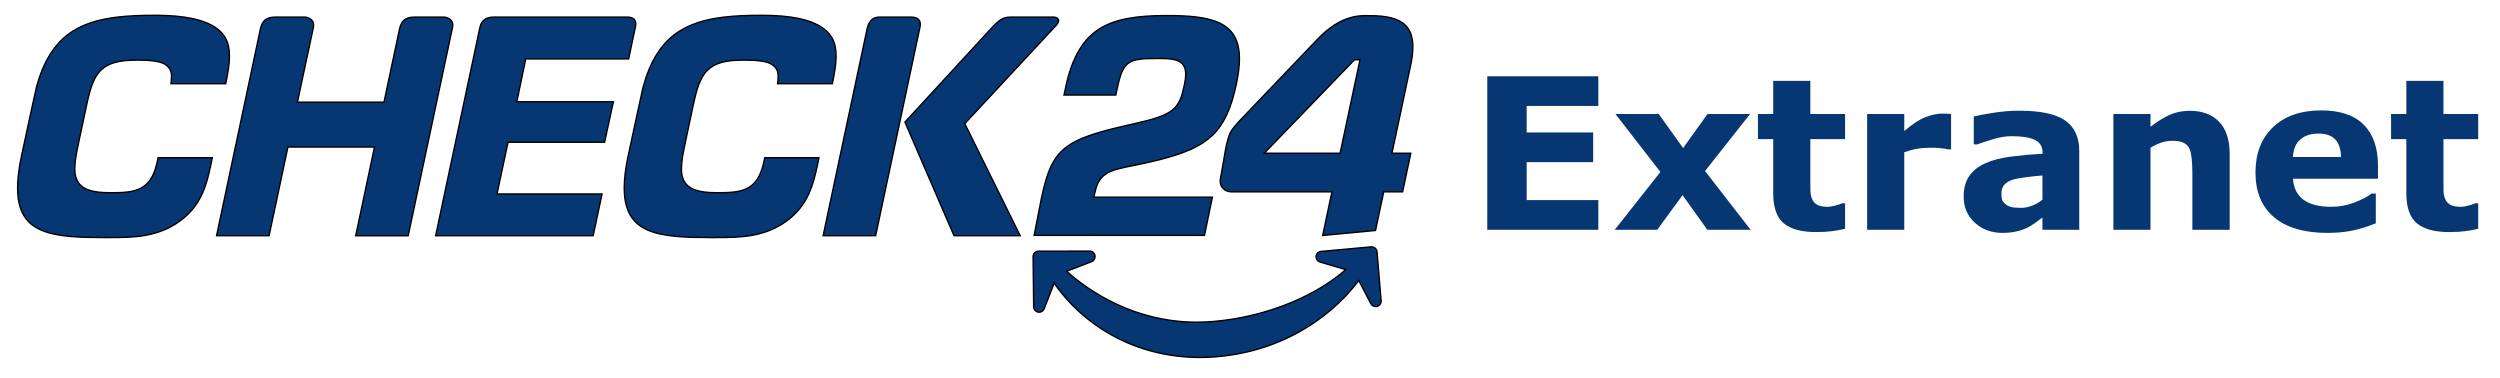 <?xml version="1.0" encoding="UTF-8" standalone="no"?>
<svg
   xmlns:dc="http://purl.org/dc/elements/1.1/"
   xmlns:cc="http://creativecommons.org/ns#"
   xmlns:rdf="http://www.w3.org/1999/02/22-rdf-syntax-ns#"
   xmlns:svg="http://www.w3.org/2000/svg"
   xmlns="http://www.w3.org/2000/svg"
   xmlns:sodipodi="http://sodipodi.sourceforge.net/DTD/sodipodi-0.dtd"
   sodipodi:docname="check24_extranet_blue.svg"
   id="svg112"
   version="1.1"
   height="272"
   width="1800">
  <defs
     id="defs116" />
  <sodipodi:namedview
     showgrid="false"
     id="namedview114"
     guidetolerance="10"
     gridtolerance="10"
     objecttolerance="10"
     borderopacity="1"
     bordercolor="#666666"
     pagecolor="#ffffff" />
  <g
     transform="translate(1,1)"
     id="g86">
    <title
       id="title83">background</title>
    <rect
       x="-1"
       y="-1"
       width="1028"
       height="272"
       id="canvas_background"
       fill="none" />
  </g>
  <g
     transform="translate(1,1)"
     id="g110">
    <title
       id="title88">Layer 1</title>
    <g
       id="Claim" />
    <g
       id="CHECK24_Kopie_Kopie"
       stroke="null">
      <g
         id="svg_1"
         stroke="null">
        <path
           fill="#063773"
           d="m 73.885,170.039 h -0.058 c -16.499,0 -33.551,-0.398 -44.787,-5.195 -5.807,-2.467 -9.847,-5.778 -12.702,-10.43 -3.137,-5.118 -4.661,-11.721 -4.671,-20.179 0,-6.448 0.923,-14.032 2.738,-22.559 0.418,-1.932 10.148,-47.399 10.799,-49.808 2.573,-9.478 5.817,-17.266 9.934,-23.821 7.108,-11.274 16.577,-18.538 29.784,-22.86 11.003,-3.583 24.996,-5.176 45.379,-5.176 h 0.175 c 10.701,0 19.5,0.757 26.899,2.311 8.72,1.835 15.382,4.826 19.801,8.895 3.292,3.04 5.428,6.759 6.341,11.051 0.456,2.156 0.699,4.584 0.689,7.196 0,6.05 -1.233,12.362 -2.224,17.431 -0.146,0.748 -0.282,1.466 -0.418,2.166 l -0.039,0.204 h -39.426 l 0.029,-0.282 c 0,0 0.126,-1.194 0.165,-1.719 0,-0.019 0.175,-1.622 0.175,-3.923 0,-3.418 -1.602,-6.108 -4.894,-8.215 -2.603,-1.476 -5.933,-1.981 -9.119,-2.379 -3.399,-0.408 -7.206,-0.466 -10.818,-0.466 -6.633,0 -11.634,0.524 -15.751,1.651 -3.282,0.893 -6.011,2.185 -8.332,3.952 -3.263,2.486 -5.807,6.04 -7.769,10.886 -1.835,4.516 -3.156,9.876 -4.574,16.547 l -5.399,25.423 c -1.729,8.186 -2.962,14.401 -2.972,19.742 0,3.088 0.427,5.526 1.321,7.672 1.398,3.438 4.389,6.118 8.419,7.545 3.884,1.408 8.798,2.049 15.926,2.059 4.768,0 8.672,-0.087 12.226,-0.524 6.166,-0.738 10.585,-2.593 13.906,-5.817 3.593,-3.496 6.021,-8.672 7.643,-16.276 l 0.554,-2.593 h 38.989 l -0.01,0.262 c -0.01,0.301 -2.195,10.536 -3.341,14.644 -1.185,4.273 -2.486,7.914 -3.952,11.138 -3.787,8.264 -9.07,14.615 -16.615,20.005 -7.303,5.108 -15.081,8.254 -24.481,9.905 -8.089,1.408 -16.353,1.525 -25.54,1.525 h -0.117 c -0.165,0 -3.418,0 -3.884,0.01 z"
           id="svg_2"
           stroke="null" />
      </g>
      <g
         id="svg_3"
         stroke="null">
        <path
           fill="#063773"
           d="m 510.664,170.039 h -0.058 c -16.499,0 -33.551,-0.398 -44.787,-5.195 -5.807,-2.467 -9.847,-5.778 -12.702,-10.43 -3.137,-5.118 -4.661,-11.721 -4.671,-20.179 0,-6.448 0.923,-14.032 2.738,-22.559 0.418,-1.932 10.148,-47.399 10.799,-49.808 2.573,-9.478 5.817,-17.266 9.934,-23.821 7.108,-11.274 16.577,-18.538 29.784,-22.86 11.003,-3.583 24.996,-5.176 45.379,-5.176 h 0.175 c 10.701,0 19.5,0.757 26.899,2.311 8.72,1.835 15.382,4.826 19.801,8.895 3.292,3.04 5.428,6.759 6.341,11.051 0.456,2.156 0.699,4.574 0.689,7.196 0,6.05 -1.233,12.362 -2.224,17.441 -0.146,0.738 -0.282,1.466 -0.418,2.156 l -0.039,0.204 H 558.879 l 0.029,-0.282 c 0,0 0.126,-1.194 0.165,-1.719 0,-0.019 0.175,-1.622 0.175,-3.923 0,-3.418 -1.602,-6.108 -4.894,-8.215 -2.603,-1.476 -5.933,-1.981 -9.119,-2.379 -3.399,-0.408 -7.206,-0.466 -10.818,-0.466 -6.633,0 -11.634,0.524 -15.751,1.651 -3.282,0.893 -6.011,2.185 -8.332,3.952 -3.263,2.486 -5.807,6.04 -7.769,10.886 -1.835,4.516 -3.156,9.886 -4.574,16.547 l -5.399,25.423 c -1.729,8.186 -2.962,14.401 -2.972,19.742 0,3.088 0.427,5.526 1.321,7.672 1.398,3.438 4.389,6.118 8.419,7.545 3.884,1.408 8.798,2.049 15.926,2.059 4.768,0 8.682,-0.087 12.236,-0.524 6.166,-0.738 10.585,-2.593 13.906,-5.817 3.593,-3.496 6.021,-8.672 7.643,-16.276 l 0.554,-2.593 h 38.989 l -0.01,0.262 c -0.01,0.301 -2.195,10.546 -3.341,14.644 -1.185,4.273 -2.486,7.914 -3.952,11.138 -3.787,8.264 -9.07,14.615 -16.615,20.005 -7.303,5.108 -15.081,8.254 -24.481,9.905 -8.089,1.408 -16.353,1.525 -25.54,1.525 h -0.117 c -0.175,0 -3.428,0 -3.894,0.01 z"
           id="svg_4"
           stroke="null" />
      </g>
      <g
         id="svg_5"
         stroke="null">
        <path
           fill="#063773"
           d="m 426.072,168.728 h -113.414 l 0.068,-0.311 31.716,-149.248 c 0.554,-2.748 1.583,-4.632 3.234,-5.924 1.69,-1.311 4.02,-1.952 7.118,-1.952 h 95.692 c 2.36,0.01 4.079,0.544 5.098,1.583 0.767,0.787 1.185,1.952 1.194,3.37 v 0.126 c -0.01,0.573 -0.078,1.165 -0.223,1.758 L 451.612,41.427 H 377.527 L 371.098,72.289 h 69.53 l -6.322,29.104 h -69.53 l -7.924,37.251 h 75.61 z"
           id="svg_6"
           stroke="null" />
      </g>
      <g
         id="svg_7"
         stroke="null">
        <path
           fill="#063773"
           d="m 629.449,168.728 h -37.805 l 0.068,-0.311 31.619,-148.733 c 0.757,-3.234 1.971,-5.458 3.719,-6.798 1.398,-1.068 3.185,-1.583 5.487,-1.593 h 22.384 c 2.408,0.01 4.215,0.573 5.351,1.661 0.893,0.864 1.369,2.107 1.379,3.603 0,0.447 -0.049,0.923 -0.136,1.389 z"
           id="svg_8"
           stroke="null" />
      </g>
      <g
         id="svg_9"
         stroke="null">
        <path
           fill="#063773"
           d="m 733.54,168.728 h -47.642 l -0.068,-0.155 -35.28,-81.64 0.117,-0.126 61.024,-66.268 c 3.768,-4.127 6.001,-6.215 7.973,-7.429 2.136,-1.311 3.982,-1.777 7.06,-1.806 h 30.755 c 1.437,0.01 2.34,0.486 2.845,0.884 0.311,0.262 0.515,0.505 0.641,0.757 0.097,0.175 0.155,0.398 0.194,0.641 h 0.058 l -0.058,0.495 c -0.058,0.641 -0.398,1.699 -1.661,3.117 l -65.86,70.822 z"
           id="svg_10"
           stroke="null" />
      </g>
      <g
         id="svg_11"
         stroke="null">
        <path
           fill="#063773"
           d="m 255.421,168.728 h -0.311 l 0.068,-0.311 13.469,-63.568 h -62.344 l -13.576,63.879 h -37.805 l 0.068,-0.311 c 1.282,-6.04 31.328,-147.811 31.512,-148.607 1.107,-4.671 2.962,-6.273 4.448,-7.147 1.612,-0.932 3.855,-1.369 7.06,-1.369 h 20.442 c 1.049,0.01 2.787,0.456 4.108,1.408 0.709,0.495 1.262,1.088 1.631,1.748 0.427,0.757 0.641,1.612 0.641,2.603 0,0.427 -0.039,0.893 -0.126,1.379 -0.155,0.903 -10.536,49.351 -11.566,54.139 h 62.335 c 5.069,-23.928 11.109,-52.41 11.197,-52.76 1.107,-4.671 2.962,-6.273 4.448,-7.147 1.612,-0.932 3.855,-1.369 7.06,-1.369 h 20.442 c 1.049,0.01 2.787,0.456 4.108,1.408 0.709,0.495 1.262,1.088 1.631,1.748 0.427,0.757 0.641,1.612 0.641,2.603 0,0.427 -0.039,0.893 -0.126,1.379 -0.165,0.932 -30.648,144.004 -31.939,150.093 l -0.039,0.204 h -37.475 z"
           id="svg_12"
           stroke="null" />
      </g>
      <g
         id="svg_13"
         stroke="null">
        <path
           fill="#063773"
           d="m 845.051,42.078 c 2.913,0.748 5.234,2.195 6.468,4.622 v 0 c 0.825,1.593 1.175,3.496 1.175,5.72 v 0 c 0,2.292 -0.369,4.953 -1.039,8.128 v 0 c -0.874,4.117 -1.738,7.507 -3.049,10.43 v 0 c -1.301,2.923 -3.088,5.36 -5.681,7.39 v 0 c -5.195,4.059 -13.275,6.555 -27.569,9.76 v 0 c -18.936,4.205 -31.998,7.711 -41.204,12.275 v 0 c -9.196,4.584 -14.566,10.08 -18.596,18.742 v 0 c -2.68,5.778 -4.7,12.984 -6.652,22.151 v 0 l -5.341,27.181 h 122.64 l 5.72,-27.54 h -85.32 c 0,0 1.321,-6.613 2.408,-9.041 v 0 c 1.398,-3.137 3.214,-5.487 5.603,-7.235 v 0 c 2.379,-1.758 5.244,-2.894 8.75,-3.875 v 0 c 7.002,-1.942 16.674,-3.263 30.91,-6.895 v 0 c 17.557,-4.535 29.395,-9.497 37.737,-17.548 v 0 c 8.351,-8.041 13.45,-19.344 17.218,-37.057 v 0 c 1.389,-6.555 2.175,-12.993 2.166,-17.878 v 0 c 0,-7.021 -1.35,-12.381 -3.768,-16.518 v 0 c -2.418,-4.127 -5.924,-7.099 -10.478,-9.293 v 0 c -9.109,-4.38 -22.461,-5.399 -38.319,-5.38 v 0 c -20.179,-0.01 -36.057,2.088 -47.865,9.332 v 0 c -11.799,7.235 -20.014,20.403 -24.588,41.835 v 0 l -1.292,6.06 h 37.29 l 1.428,-6.691 c 1.457,-6.419 2.806,-10.789 5.224,-13.896 v 0 c 2.437,-3.127 5.933,-4.613 10.711,-5.224 v 0 c 3.214,-0.418 7.079,-0.505 11.915,-0.505 v 0 c 0.757,-0.01 1.495,-0.019 2.204,-0.019 v 0 c 4.593,0.01 8.264,0.214 11.197,0.971 v 0 z"
           id="svg_14"
           stroke="null" />
      </g>
      <g
         id="svg_15"
         stroke="null">
        <path
           fill="#063773"
           d="m 947.919,26.929 c -4.331,4.506 -40.728,42.583 -55.624,58.198 -2.972,3.185 -6.157,6.73 -7.575,9.624 -1.136,2.127 -2.632,8.041 -3.399,12.246 -1.593,8.788 -2.777,16.81 -3.506,20.102 -0.194,0.855 -0.272,1.631 -0.272,2.35 0.01,2.7 1.146,4.516 2.661,5.807 1.505,1.272 3.515,1.865 5.545,1.865 1.816,0 72.24,0 72.24,0 l -6.652,31.405 38.028,-3.593 5.914,-27.812 h 13.586 l 5.914,-27.802 h -13.595 c 0,0 13.576,-63.471 14.003,-65.831 4.671,-25.685 -5.992,-33.202 -30.007,-33.202 -6.147,0 -20.024,-1.262 -37.261,16.645 z m 15.965,82.388 h -54.585 l 64.937,-67.287 h 3.952 z"
           id="svg_16"
           stroke="null" />
      </g>
      <g
         id="svg_17"
         stroke="null">
        <path
           fill="#063773"
           d="m 862.803,256.36 v 0 c -24.549,0 -48.118,-6.555 -68.171,-18.946 -19.694,-12.168 -31.192,-26.511 -36.62,-34.62 l -7.176,18.48 c -0.651,1.69 -2.437,2.758 -4.341,2.447 -1.884,-0.33 -3.253,-1.932 -3.273,-3.816 l -0.388,-36.212 v -0.029 c 0.019,-1.02 0.427,-1.971 1.146,-2.7 0.748,-0.738 1.738,-1.146 2.787,-1.146 l 36.853,-0.019 h 0.029 c 1.826,0.058 3.399,1.389 3.739,3.166 0.049,0.243 0.068,0.486 0.068,0.738 0,1.602 -1.01,3.059 -2.505,3.642 l -17.985,6.972 c 15.771,14.042 48.244,36.639 93.866,36.649 3.894,0 7.856,-0.165 11.779,-0.505 19.237,-1.631 38.659,-6.361 56.149,-13.663 15.324,-6.4 28.842,-14.566 39.184,-23.666 l -18.558,-5.477 c -1.651,-0.466 -2.826,-2.01 -2.826,-3.748 0,-0.117 0.01,-0.243 0.019,-0.379 0.184,-1.865 1.68,-3.341 3.564,-3.506 l 35.989,-3.282 c 0.165,-0.019 0.291,-0.019 0.398,-0.019 0.923,0 1.806,0.32 2.515,0.903 0.825,0.689 1.321,1.641 1.408,2.69 2.991,35.377 2.991,35.387 2.991,35.513 0,1.758 -1.194,3.302 -2.904,3.768 -0.33,0.087 -0.66,0.136 -1,0.136 -1.525,0 -2.904,-0.855 -3.554,-2.175 l -8.691,-16.654 c -6.982,9.42 -19.131,22.743 -38.135,34.289 -19.286,11.731 -40.835,18.674 -64.034,20.636 l -2.321,0.194 v -0.019 c -3.35,0.243 -6.71,0.359 -10.002,0.359 z"
           id="svg_18"
           stroke="null" />
      </g>
    </g>
  </g>
  <g
     transform="translate(0,-4)"
     style="font-style:normal;font-weight:normal;font-size:152.048px;line-height:1.25;font-family:sans-serif;fill:#063773;fill-opacity:1;stroke:none;stroke-width:3.801"
     id="text122"
     aria-label="Extranet">
    <path
       id="path226"
       style="font-style:normal;font-variant:normal;font-weight:bold;font-stretch:normal;font-family:Verdana;fill:#063773;fill-opacity:1;stroke-width:3.801"
       d="m 1150.795,169.454 h -79.959 V 58.907 h 79.959 v 21.382 h -51.598 v 19.08 h 47.886 v 21.382 h -47.886 v 27.321 h 51.598 z" />
    <path
       id="path228"
       style="font-style:normal;font-variant:normal;font-weight:bold;font-stretch:normal;font-family:Verdana;fill:#063773;fill-opacity:1;stroke-width:3.801"
       d="m 1260.45,169.454 h -31.182 l -17.818,-24.945 -18.264,24.945 h -30.588 l 32.889,-41.65 -32.37,-41.724 h 31.182 l 17.521,24.5 17.595,-24.5 h 30.662 l -32.444,41.056 z" />
    <path
       id="path230"
       style="font-style:normal;font-variant:normal;font-weight:bold;font-stretch:normal;font-family:Verdana;fill:#063773;fill-opacity:1;stroke-width:3.801"
       d="m 1328.456,168.712 q -4.306,1.114 -9.132,1.708 -4.826,0.668 -11.805,0.668 -15.591,0 -23.238,-6.311 -7.573,-6.311 -7.573,-21.604 v -38.977 h -10.988 V 86.08 h 10.988 V 62.248 h 26.727 V 86.08 h 25.02 v 18.115 h -25.02 v 29.548 q 0,4.38 0.074,7.647 0.074,3.267 1.188,5.865 1.039,2.598 3.638,4.158 2.673,1.485 7.721,1.485 2.079,0 5.42,-0.891 3.415,-0.891 4.752,-1.633 h 2.227 z" />
    <path
       id="path232"
       style="font-style:normal;font-variant:normal;font-weight:bold;font-stretch:normal;font-family:Verdana;fill:#063773;fill-opacity:1;stroke-width:3.801"
       d="m 1404.777,111.545 h -2.376 q -1.708,-0.594 -5.494,-0.891 -3.786,-0.297 -6.311,-0.297 -5.717,0 -10.097,0.742 -4.38,0.742 -9.429,2.524 v 55.83 h -26.727 V 86.08 h 26.727 v 12.25 q 8.835,-7.573 15.368,-10.023 6.533,-2.524 12.027,-2.524 1.411,0 3.192,0.074 1.782,0.074 3.118,0.223 z" />
    <path
       id="path234"
       style="font-style:normal;font-variant:normal;font-weight:bold;font-stretch:normal;font-family:Verdana;fill:#063773;fill-opacity:1;stroke-width:3.801"
       d="m 1470.556,147.701 v -17.373 q -5.42,0.445 -11.73,1.262 -6.311,0.742 -9.577,1.782 -4.009,1.262 -6.162,3.712 -2.079,2.376 -2.079,6.311 0,2.598 0.446,4.232 0.445,1.633 2.227,3.118 1.708,1.485 4.083,2.227 2.376,0.668 7.424,0.668 4.009,0 8.092,-1.633 4.157,-1.633 7.276,-4.306 z m 0,12.918 q -2.153,1.633 -5.345,3.935 -3.192,2.302 -6.014,3.638 -3.935,1.782 -8.167,2.598 -4.232,0.891 -9.28,0.891 -11.879,0 -19.897,-7.35 -8.018,-7.35 -8.018,-18.783 0,-9.132 4.083,-14.923 4.083,-5.791 11.582,-9.132 7.424,-3.341 18.412,-4.752 10.988,-1.411 22.792,-2.079 v -0.445 q 0,-6.905 -5.642,-9.503 -5.642,-2.673 -16.63,-2.673 -6.607,0 -14.106,2.376 -7.498,2.302 -10.765,3.564 h -2.45 V 87.862 q 4.232,-1.114 13.735,-2.598 9.577,-1.559 19.154,-1.559 22.792,0 32.889,7.053 10.171,6.979 10.171,21.976 v 56.721 h -26.505 z" />
    <path
       id="path236"
       style="font-style:normal;font-variant:normal;font-weight:bold;font-stretch:normal;font-family:Verdana;fill:#063773;fill-opacity:1;stroke-width:3.801"
       d="m 1605.38,169.454 h -26.876 v -41.353 q 0,-5.048 -0.52,-10.023 -0.52,-5.048 -1.782,-7.424 -1.485,-2.747 -4.38,-4.009 -2.821,-1.262 -7.944,-1.262 -3.638,0 -7.424,1.188 -3.712,1.188 -8.092,3.786 v 59.097 h -26.727 V 86.08 h 26.727 v 9.206 q 7.127,-5.568 13.661,-8.538 6.608,-2.97 14.626,-2.97 13.512,0 21.085,7.87 7.647,7.87 7.647,23.535 z" />
    <path
       id="path238"
       style="font-style:normal;font-variant:normal;font-weight:bold;font-stretch:normal;font-family:Verdana;fill:#063773;fill-opacity:1;stroke-width:3.801"
       d="m 1712.14,132.704 h -61.176 q 0.594,9.8 7.424,14.997 6.905,5.197 20.268,5.197 8.464,0 16.407,-3.044 7.944,-3.044 12.547,-6.533 h 2.97 v 21.456 q -9.057,3.638 -17.076,5.271 -8.018,1.633 -17.744,1.633 -25.094,0 -38.457,-11.285 -13.364,-11.285 -13.364,-32.147 0,-20.639 12.621,-32.667 12.695,-12.101 34.745,-12.101 20.342,0 30.588,10.32 10.245,10.245 10.245,29.548 z m -26.579,-15.665 q -0.223,-8.389 -4.158,-12.621 -3.935,-4.232 -12.25,-4.232 -7.721,0 -12.695,4.009 -4.974,4.009 -5.568,12.844 z" />
    <path
       id="path240"
       style="font-style:normal;font-variant:normal;font-weight:bold;font-stretch:normal;font-family:Verdana;fill:#063773;fill-opacity:1;stroke-width:3.801"
       d="m 1784.303,168.712 q -4.306,1.114 -9.132,1.708 -4.826,0.668 -11.805,0.668 -15.591,0 -23.238,-6.311 -7.573,-6.311 -7.573,-21.604 v -38.977 h -10.988 V 86.08 h 10.988 V 62.248 h 26.727 V 86.08 h 25.02 v 18.115 h -25.02 v 29.548 q 0,4.38 0.074,7.647 0.074,3.267 1.188,5.865 1.039,2.598 3.638,4.158 2.673,1.485 7.721,1.485 2.079,0 5.42,-0.891 3.415,-0.891 4.752,-1.633 h 2.227 z" />
  </g>
</svg>

